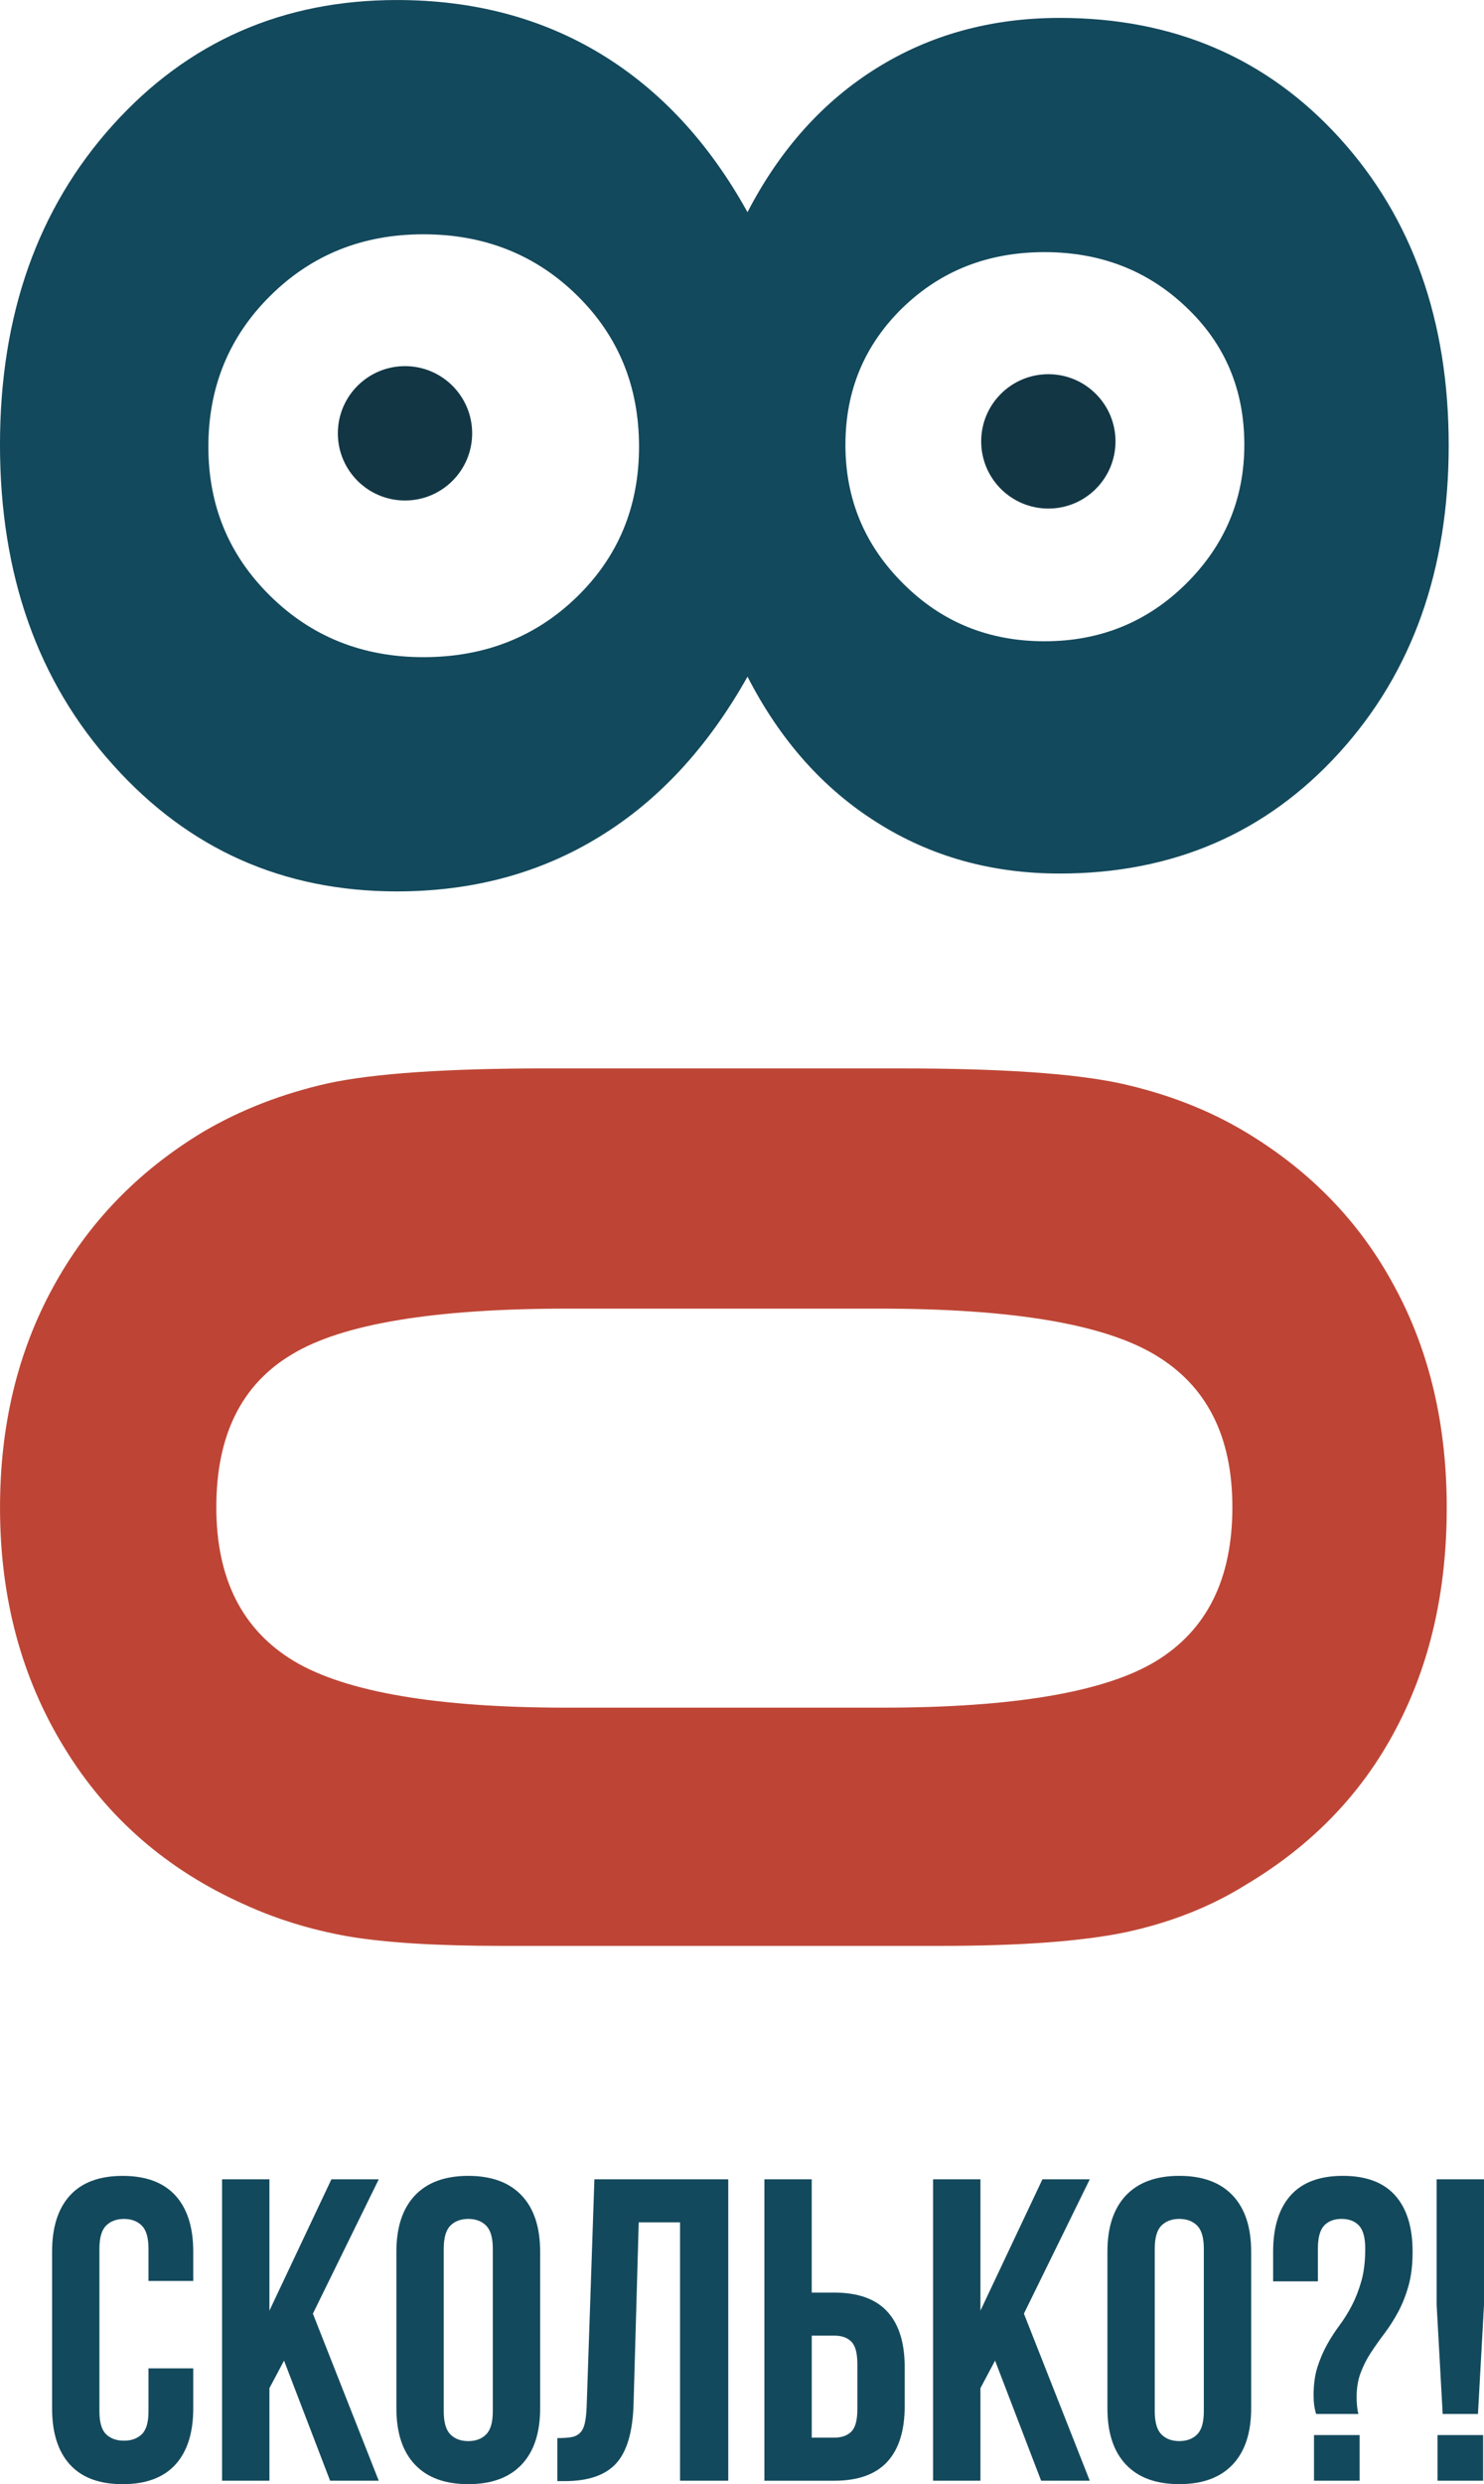 <?xml version="1.0" encoding="UTF-8"?> <!-- Creator: CorelDRAW 2019 (64-Bit) --> <svg xmlns="http://www.w3.org/2000/svg" xmlns:xlink="http://www.w3.org/1999/xlink" xmlns:xodm="http://www.corel.com/coreldraw/odm/2003" xml:space="preserve" width="45.748mm" height="76.551mm" style="shape-rendering:geometricPrecision; text-rendering:geometricPrecision; image-rendering:optimizeQuality; fill-rule:evenodd; clip-rule:evenodd" viewBox="0 0 811.87 1358.53"> <defs> <style type="text/css"> <![CDATA[ .fil2 {fill:#123644} .fil1 {fill:#BE4535;fill-rule:nonzero} .fil0 {fill:#13495C;fill-rule:nonzero} ]]> </style> </defs> <g id="Слой_x0020_1">  <g id="_156063661456"> <g> <path class="fil0" d="M462.51 243.2c0,29.68 10.5,55.01 31.67,76 20.99,20.99 46.69,31.49 77.27,31.49 30.4,0 56.28,-10.5 77.45,-31.49 21.17,-20.99 31.85,-46.32 31.85,-76 0,-30.04 -10.5,-55.01 -31.67,-75.09 -20.99,-20.09 -46.87,-30.22 -77.63,-30.22 -30.94,0 -56.64,10.13 -77.63,30.4 -20.81,20.27 -31.3,45.24 -31.3,74.91zm-348.51 1.09c0,32.21 11.22,59.35 33.84,81.61 22.62,22.26 50.49,33.48 83.78,33.48 33.48,0 61.52,-11.04 84.14,-33.11 22.62,-22.08 33.84,-49.4 33.84,-81.97 0,-32.93 -11.22,-60.44 -33.84,-82.69 -22.62,-22.26 -50.67,-33.48 -84.14,-33.48 -33.29,0 -61.16,11.22 -83.78,33.66 -22.62,22.44 -33.84,49.94 -33.84,82.51zm294.95 -128.29c17.73,-34.2 41.26,-60.44 70.57,-78.71 29.31,-18.28 62.79,-27.5 100.25,-27.5 62.25,0 113.28,21.9 153.08,65.68 39.81,43.79 59.71,99.88 59.71,168.1 0,68.04 -19.9,124.13 -59.9,168.1 -39.99,43.97 -91.02,66.05 -152.9,66.05 -37.09,0 -70.39,-9.23 -99.88,-27.87 -29.67,-18.64 -53.2,-45.24 -70.93,-79.8 -21.53,38.36 -48.49,67.68 -81.07,87.58 -32.39,19.9 -69.3,29.86 -110.74,29.86 -62.07,0 -113.82,-22.98 -155.08,-68.94 -41.44,-45.78 -62.07,-104.41 -62.07,-175.34 0,-70.93 20.63,-129.2 61.7,-174.8 41.08,-45.6 93.01,-68.4 155.44,-68.4 41.8,0 78.89,9.77 111.28,29.31 32.57,19.72 59.35,48.49 80.52,86.68z"></path> <path class="fil1" d="M481.15 715.66l-170.82 0c-72.74,0 -123.05,8.32 -150.55,24.97 -27.69,16.47 -41.44,44.33 -41.44,83.6 0,39.27 14.3,67.31 42.7,84.32 28.41,16.83 78.17,25.33 149.28,25.33l171.9 0c72.2,0 122.14,-8.5 150.01,-25.33 28.05,-17.01 41.98,-45.06 41.98,-84.32 0,-38.9 -14.11,-66.59 -42.52,-83.42 -28.23,-16.83 -78.35,-25.15 -150.55,-25.15zm-181.49 -131.37l193.26 0c54.47,0 94.27,2.71 119.79,8.14 25.51,5.61 48.49,14.48 68.94,26.78 35.47,21.35 62.61,49.4 81.43,84.68 19,35.11 28.41,75.28 28.41,120.69 0,45.6 -9.23,85.95 -27.87,121.06 -18.46,35.1 -45.78,63.51 -81.97,85.05 -19.36,12.12 -41.26,20.63 -65.14,25.87 -24.07,5.07 -58.09,7.6 -101.88,7.6l-21.71 0 -218.59 0c-36.01,0 -64.06,-1.81 -84.14,-5.25 -20.27,-3.62 -39.09,-9.41 -56.82,-17.55 -41.98,-18.82 -74.73,-47.23 -98.07,-85.41 -23.52,-38.18 -35.29,-81.97 -35.29,-131.37 0,-45.06 9.59,-85.05 28.95,-120.51 19.18,-35.28 46.5,-63.51 81.79,-84.87 20.81,-12.3 43.79,-21.17 68.76,-26.78 25.15,-5.43 65.14,-8.14 120.15,-8.14z"></path> </g> <path class="fil2" d="M221.57 200.23c20.29,0 36.74,16.45 36.74,36.74 0,20.29 -16.45,36.74 -36.74,36.74 -20.29,0 -36.74,-16.45 -36.74,-36.74 0,-20.29 16.45,-36.74 36.74,-36.74z"></path> <path class="fil2" d="M573.53 204.64c20.29,0 36.74,16.45 36.74,36.74 0,20.29 -16.45,36.74 -36.74,36.74 -20.29,0 -36.74,-16.45 -36.74,-36.74 0,-20.29 16.45,-36.74 36.74,-36.74z"></path> <path class="fil0" d="M105.72 1295.19l0 21.9c0,13.34 -3.26,23.59 -9.77,30.73 -6.51,7.14 -16.13,10.71 -28.85,10.71 -12.71,0 -22.33,-3.57 -28.84,-10.71 -6.51,-7.14 -9.77,-17.39 -9.77,-30.73l0 -85.71c0,-13.34 3.26,-23.59 9.77,-30.73 6.51,-7.14 16.13,-10.71 28.84,-10.71 12.72,0 22.33,3.57 28.85,10.71 6.51,7.14 9.77,17.38 9.77,30.73l0 16.01 -24.49 0 0 -17.66c0,-5.96 -1.22,-10.16 -3.65,-12.6 -2.43,-2.43 -5.69,-3.65 -9.77,-3.65 -4.08,0 -7.34,1.22 -9.77,3.65 -2.43,2.43 -3.65,6.63 -3.65,12.6l0 89.01c0,5.96 1.22,10.12 3.65,12.48 2.43,2.35 5.69,3.53 9.77,3.53 4.08,0 7.34,-1.18 9.77,-3.53 2.43,-2.36 3.65,-6.51 3.65,-12.48l0 -23.55 24.49 0zm49.68 -4.24l-8.01 15.07 0 50.62 -25.9 0 0 -164.82 25.9 0 0 71.82 33.91 -71.82 25.9 0 -36.03 73.46 36.03 91.36 -26.61 0 -25.2 -65.69zm87.36 27.78c0,5.96 1.22,10.16 3.65,12.6 2.43,2.43 5.69,3.65 9.77,3.65 4.08,0 7.34,-1.22 9.77,-3.65 2.43,-2.43 3.65,-6.63 3.65,-12.6l0 -89.01c0,-5.96 -1.22,-10.16 -3.65,-12.6 -2.43,-2.43 -5.69,-3.65 -9.77,-3.65 -4.08,0 -7.34,1.22 -9.77,3.65 -2.43,2.43 -3.65,6.63 -3.65,12.6l0 89.01zm-25.9 -87.36c0,-13.34 3.38,-23.59 10.12,-30.73 6.75,-7.14 16.48,-10.71 29.2,-10.71 12.72,0 22.45,3.57 29.2,10.71 6.75,7.14 10.12,17.38 10.12,30.73l0 85.71c0,13.34 -3.38,23.59 -10.12,30.73 -6.75,7.14 -16.48,10.71 -29.2,10.71 -12.71,0 -22.45,-3.57 -29.2,-10.71 -6.75,-7.14 -10.12,-17.39 -10.12,-30.73l0 -85.71zm88.06 101.96c2.98,0 5.46,-0.16 7.42,-0.47 1.96,-0.31 3.57,-1.06 4.83,-2.24 1.26,-1.18 2.16,-2.9 2.71,-5.18 0.55,-2.28 0.9,-5.3 1.06,-9.07l4.24 -124.56 73.23 0 0 164.82 -26.37 0 0 -141.28 -22.61 0 -2.83 99.6c-0.47,15.07 -3.65,25.82 -9.54,32.26 -5.89,6.44 -15.27,9.65 -28.14,9.65l-4 0 0 -23.55zm113.26 23.31l0 -164.82 25.9 0 0 61.93 12.24 0c13.03,0 22.72,3.45 29.08,10.36 6.36,6.91 9.54,17.03 9.54,30.38l0 21.43c0,13.34 -3.18,23.47 -9.54,30.37 -6.36,6.91 -16.05,10.36 -29.08,10.36l-38.15 0zm38.15 -23.55c4.08,0 7.22,-1.1 9.42,-3.3 2.2,-2.2 3.3,-6.28 3.3,-12.25l0 -24.72c0,-5.96 -1.1,-10.05 -3.3,-12.24 -2.2,-2.2 -5.34,-3.3 -9.42,-3.3l-12.24 0 0 55.8 12.24 0zm88.06 -42.15l-8.01 15.07 0 50.62 -25.9 0 0 -164.82 25.9 0 0 71.82 33.91 -71.82 25.9 0 -36.03 73.46 36.03 91.36 -26.61 0 -25.2 -65.69zm87.36 27.78c0,5.96 1.22,10.16 3.65,12.6 2.43,2.43 5.69,3.65 9.77,3.65 4.08,0 7.34,-1.22 9.77,-3.65 2.43,-2.43 3.65,-6.63 3.65,-12.6l0 -89.01c0,-5.96 -1.22,-10.16 -3.65,-12.6 -2.43,-2.43 -5.69,-3.65 -9.77,-3.65 -4.08,0 -7.34,1.22 -9.77,3.65 -2.43,2.43 -3.65,6.63 -3.65,12.6l0 89.01zm-25.9 -87.36c0,-13.34 3.38,-23.59 10.12,-30.73 6.75,-7.14 16.48,-10.71 29.2,-10.71 12.72,0 22.45,3.57 29.2,10.71 6.75,7.14 10.12,17.38 10.12,30.73l0 85.71c0,13.34 -3.38,23.59 -10.12,30.73 -6.75,7.14 -16.48,10.71 -29.2,10.71 -12.71,0 -22.45,-3.57 -29.2,-10.71 -6.75,-7.14 -10.12,-17.39 -10.12,-30.73l0 -85.71zm114.2 88.77c-0.94,-2.83 -1.41,-6.2 -1.41,-10.12 0,-5.97 0.71,-11.15 2.12,-15.54 1.41,-4.4 3.14,-8.44 5.18,-12.13 2.04,-3.69 4.32,-7.22 6.83,-10.6 2.51,-3.38 4.79,-7.02 6.83,-10.95 2.04,-3.93 3.77,-8.36 5.18,-13.3 1.41,-4.94 2.12,-10.87 2.12,-17.78 0,-5.96 -1.14,-10.16 -3.41,-12.6 -2.28,-2.43 -5.46,-3.65 -9.54,-3.65 -4.08,0 -7.26,1.22 -9.54,3.65 -2.28,2.43 -3.41,6.63 -3.41,12.6l0 17.9 -24.49 0 0 -16.25c0,-13.34 3.18,-23.59 9.54,-30.73 6.36,-7.14 15.89,-10.71 28.61,-10.71 12.71,0 22.25,3.57 28.61,10.71 6.36,7.14 9.54,17.38 9.54,30.73 0,7.22 -0.75,13.46 -2.24,18.72 -1.49,5.26 -3.38,10.01 -5.65,14.25 -2.28,4.24 -4.75,8.12 -7.42,11.65 -2.67,3.53 -5.14,7.03 -7.42,10.48 -2.28,3.45 -4.16,7.14 -5.65,11.07 -1.49,3.92 -2.24,8.4 -2.24,13.42 0,3.45 0.31,6.51 0.94,9.18l-23.08 0zm23.78 11.54l0 24.96 -24.96 0 0 -24.96 24.96 0zm45.44 -11.54l-3.3 -59.57 0 -68.75 25.9 0 0 68.75 -3.3 59.57 -19.31 0zm22.13 11.54l0 24.96 -24.96 0 0 -24.96 24.96 0z"></path> </g> </g> </svg> 